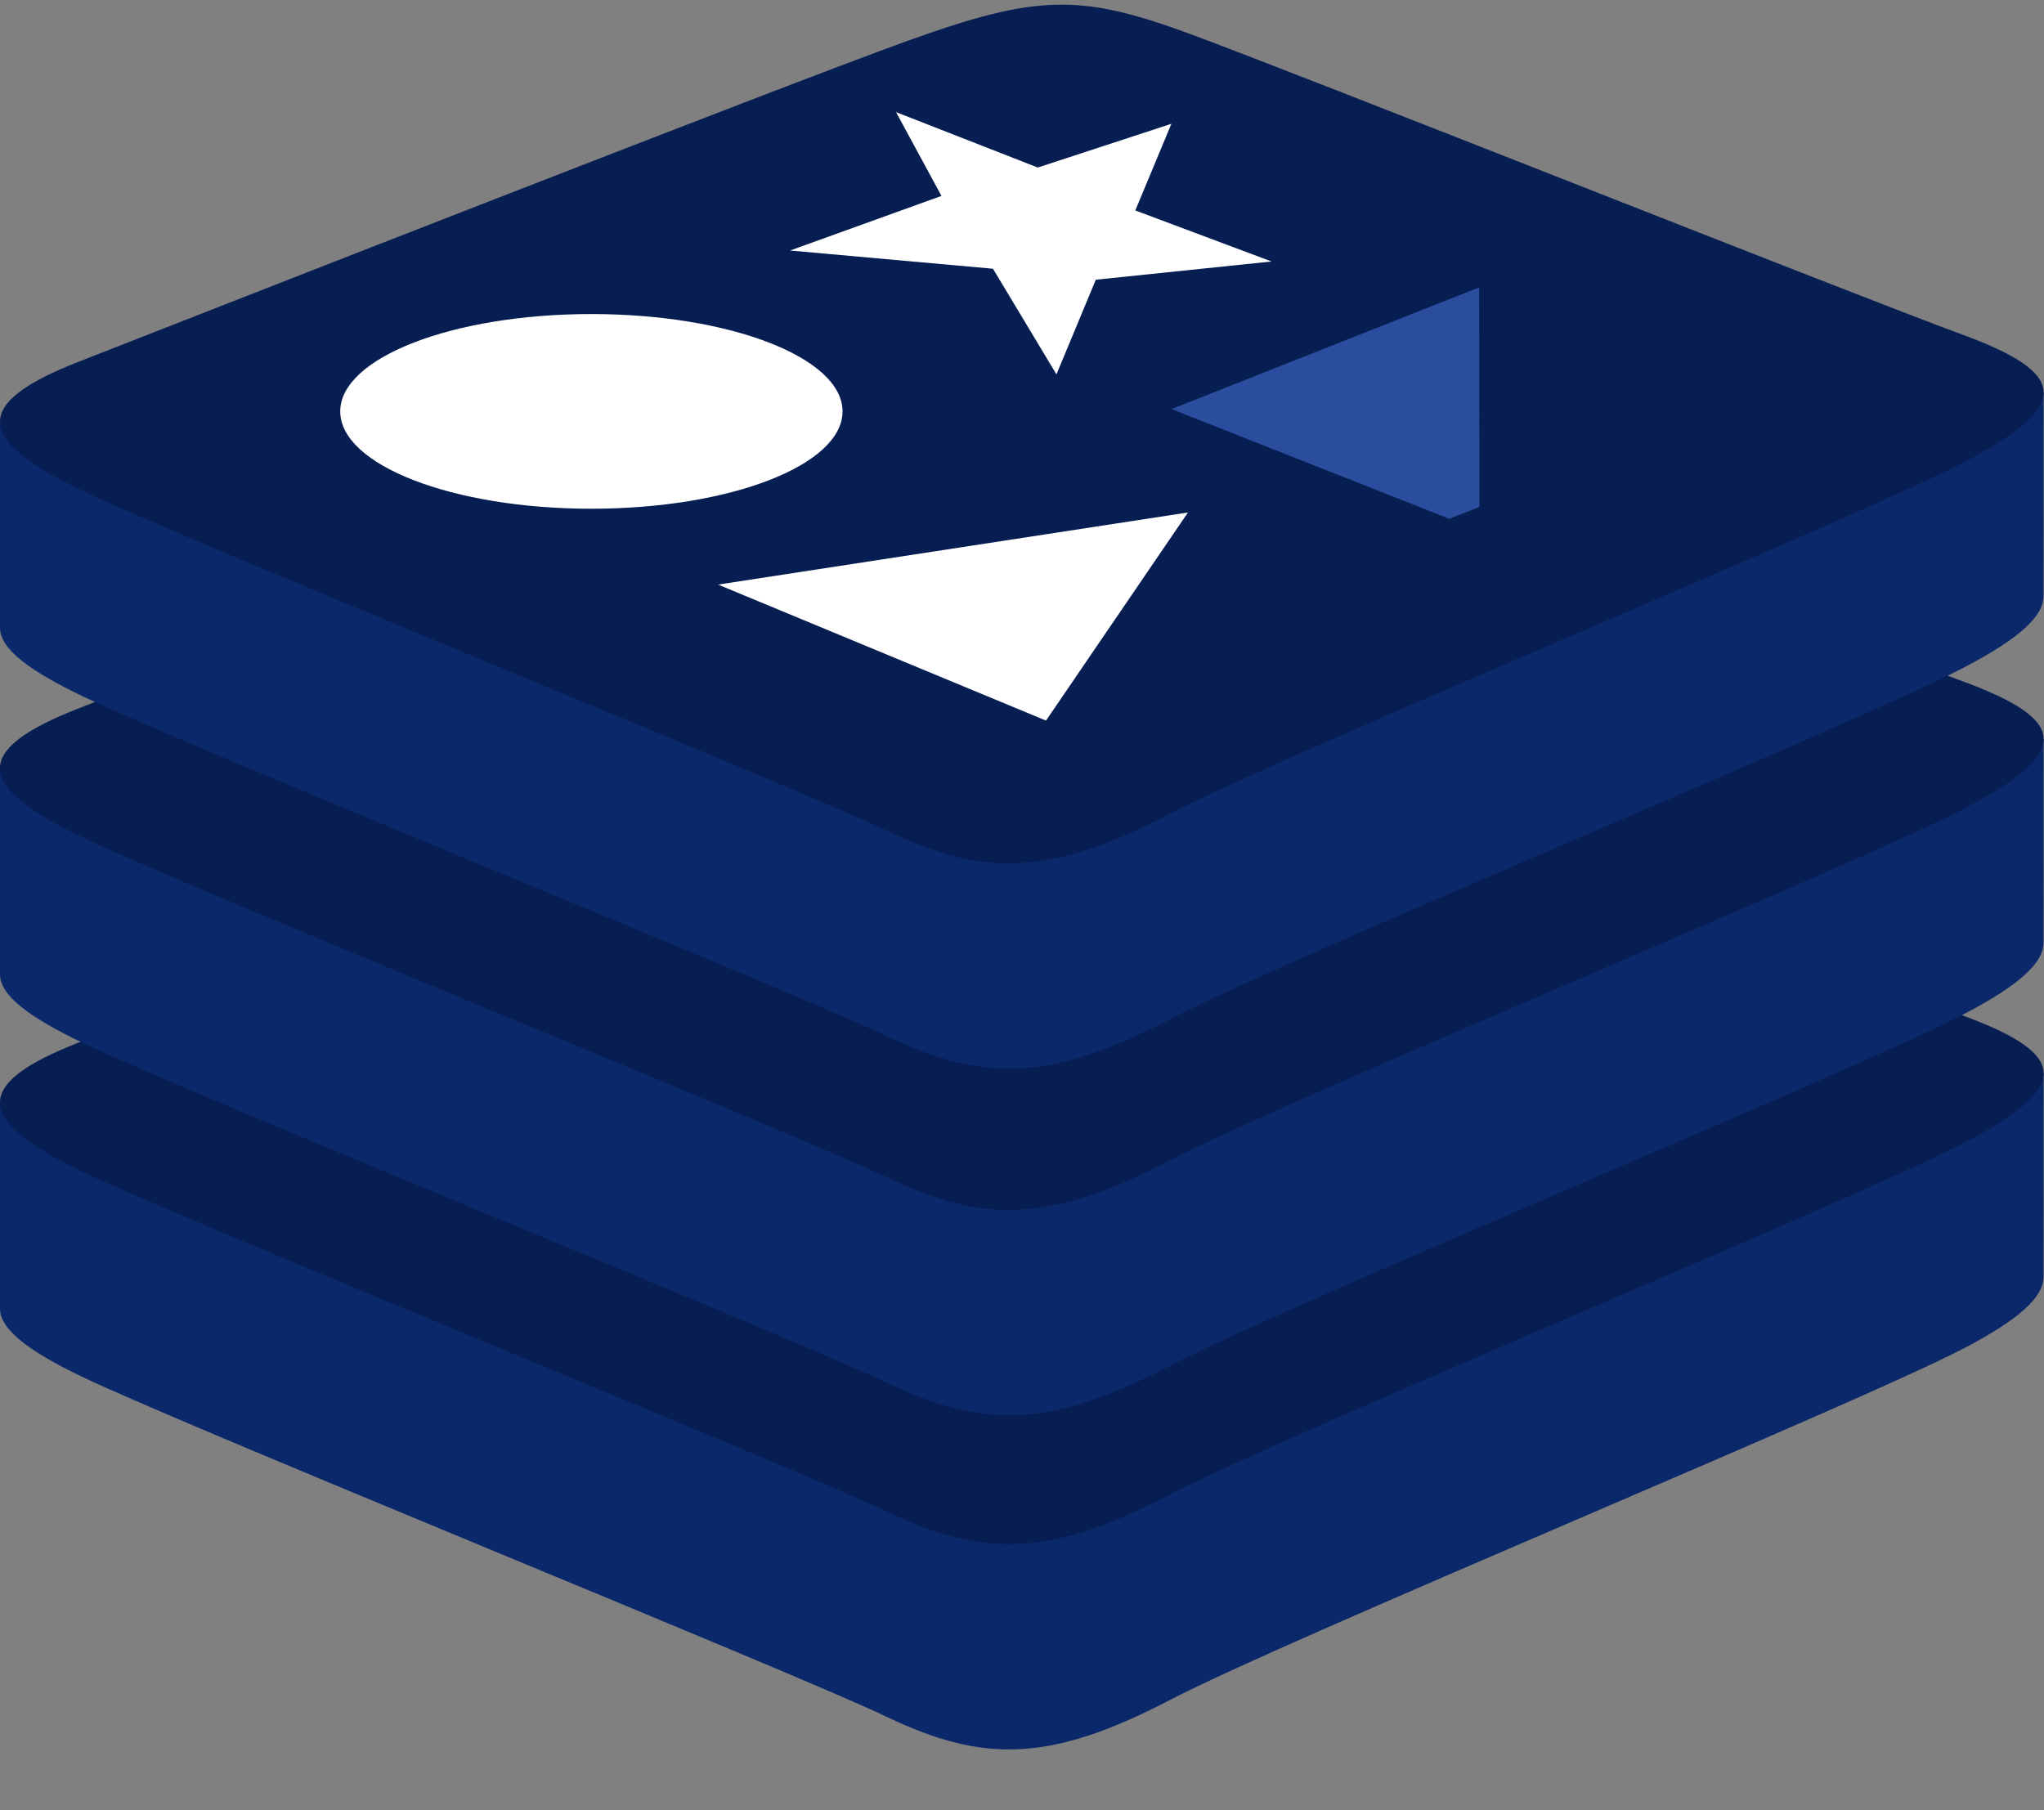 <svg width="35" height="31" viewBox="0 0 35 31" fill="none" xmlns="http://www.w3.org/2000/svg">
<rect x="0" y="0" width="35" height="31" fill="#808080" stroke="none"/>
<g id="redis 1">
<path id="Vector" d="M33.622 23.093C31.754 24.066 22.081 28.044 20.021 29.118C17.962 30.192 16.817 30.181 15.19 29.403C13.563 28.625 3.269 24.467 1.414 23.581C0.487 23.138 0 22.764 0 22.411V18.874C0 18.874 13.402 15.956 15.566 15.18C17.73 14.403 18.48 14.375 20.322 15.05C22.163 15.725 33.173 17.711 34.993 18.377L34.992 21.864C34.992 22.214 34.572 22.598 33.622 23.093Z" fill="#0B286B"/>
<path id="Vector_2" d="M33.621 19.577C31.754 20.55 22.08 24.528 20.021 25.601C17.961 26.675 16.817 26.665 15.19 25.887C13.563 25.11 3.269 20.951 1.415 20.065C-0.44 19.178 -0.479 18.568 1.343 17.855C3.164 17.141 13.402 13.125 15.566 12.348C17.73 11.572 18.48 11.544 20.322 12.219C22.163 12.893 31.779 16.721 33.599 17.387C35.419 18.054 35.489 18.604 33.621 19.577Z" fill="#071E53"/>
<path id="Vector_3" d="M33.622 17.37C31.754 18.343 22.081 22.321 20.021 23.395C17.962 24.468 16.817 24.458 15.19 23.68C13.563 22.903 3.269 18.744 1.414 17.858C0.487 17.415 0 17.041 0 16.688V13.151C0 13.151 13.402 10.233 15.566 9.457C17.73 8.681 18.48 8.652 20.322 9.327C22.163 10.002 33.173 11.988 34.993 12.654L34.992 16.142C34.992 16.491 34.572 16.875 33.622 17.37Z" fill="#0B286B"/>
<path id="Vector_4" d="M33.621 13.854C31.754 14.827 22.08 18.804 20.021 19.878C17.961 20.952 16.817 20.941 15.19 20.164C13.563 19.386 3.269 15.227 1.415 14.341C-0.44 13.455 -0.479 12.845 1.343 12.132C3.164 11.418 13.402 7.402 15.566 6.625C17.73 5.849 18.48 5.821 20.322 6.496C22.163 7.17 31.779 10.997 33.599 11.664C35.419 12.331 35.489 12.88 33.621 13.854Z" fill="#071E53"/>
<path id="Vector_5" d="M33.622 11.435C31.754 12.408 22.081 16.386 20.021 17.46C17.962 18.533 16.817 18.523 15.19 17.745C13.563 16.968 3.269 12.809 1.414 11.923C0.487 11.479 0 11.106 0 10.753V7.215C0 7.215 13.402 4.298 15.566 3.522C17.73 2.745 18.48 2.717 20.322 3.392C22.163 4.066 33.173 6.052 34.993 6.719L34.992 10.206C34.992 10.556 34.572 10.939 33.622 11.435Z" fill="#0B286B"/>
<path id="Vector_6" d="M33.621 7.919C31.754 8.892 22.08 12.87 20.021 13.943C17.961 15.017 16.817 15.006 15.19 14.229C13.563 13.451 3.269 9.292 1.415 8.406C-0.44 7.52 -0.478 6.91 1.343 6.196C3.165 5.483 13.403 1.467 15.566 0.69C17.73 -0.086 18.48 -0.114 20.322 0.561C22.163 1.235 31.779 5.062 33.599 5.729C35.419 6.396 35.489 6.945 33.621 7.919Z" fill="#071E53"/>
<path id="Vector_7" d="M21.773 4.478L18.764 4.79L18.09 6.411L17.003 4.602L13.529 4.29L16.121 3.355L15.343 1.92L17.77 2.869L20.058 2.12L19.44 3.604L21.773 4.478ZM17.911 12.34L12.296 10.011L20.342 8.776L17.911 12.34ZM10.126 5.378C12.501 5.378 14.427 6.125 14.427 7.045C14.427 7.966 12.501 8.712 10.126 8.712C7.751 8.712 5.826 7.966 5.826 7.045C5.826 6.125 7.751 5.378 10.126 5.378Z" fill="white"/>
<path id="Vector_8" d="M25.328 4.921L30.09 6.802L25.332 8.682L25.328 4.921Z" fill="#071E53"/>
<path id="Vector_9" d="M20.06 7.005L25.328 4.921L25.332 8.682L24.816 8.884L20.06 7.005Z" fill="#2A4D9E"/>
</g>
</svg>
